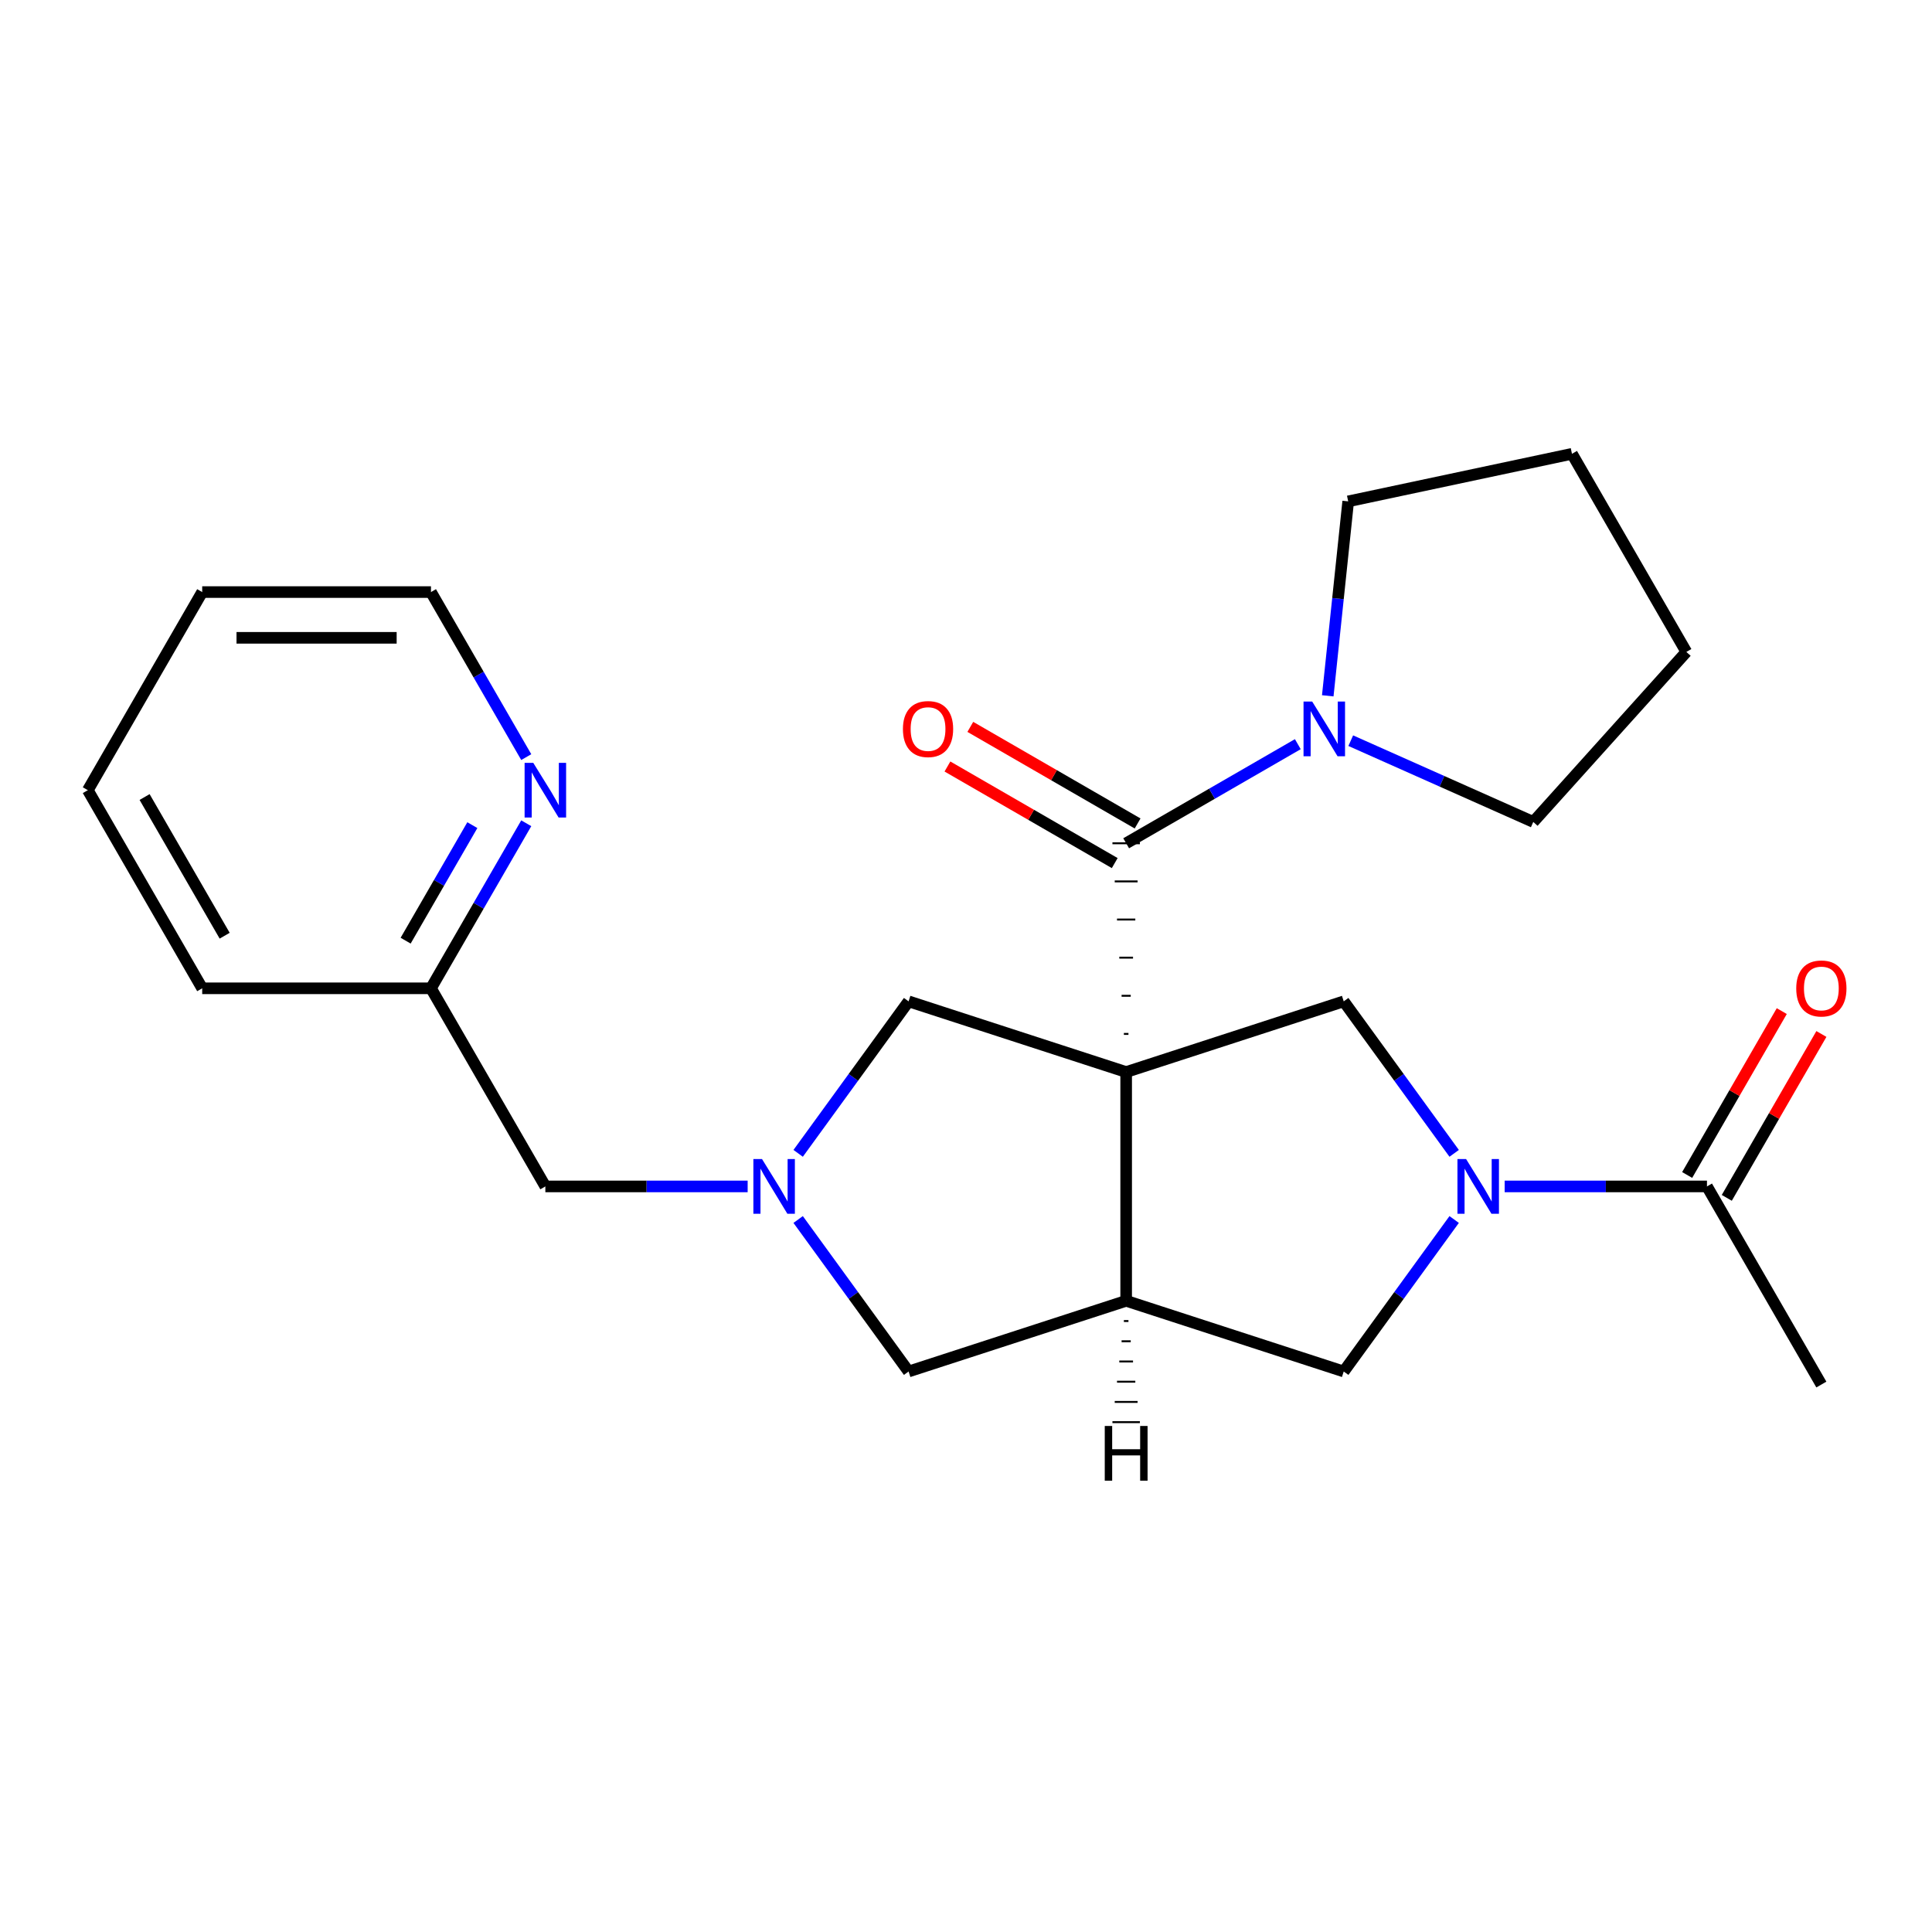 <?xml version='1.0' encoding='iso-8859-1'?>
<svg version='1.1' baseProfile='full'
              xmlns='http://www.w3.org/2000/svg'
                      xmlns:rdkit='http://www.rdkit.org/xml'
                      xmlns:xlink='http://www.w3.org/1999/xlink'
                  xml:space='preserve'
width='1000px' height='1000px' viewBox='0 0 1000 1000'>
<!-- END OF HEADER -->
<rect style='opacity:1.0;fill:#FFFFFF;stroke:none' width='1000' height='1000' x='0' y='0'> </rect>
<path class='bond-0' d='M 584.084,535.152 L 581.715,535.152' style='fill:none;fill-rule:evenodd;stroke:#000000;stroke-width:1.0px;stroke-linecap:butt;stroke-linejoin:miter;stroke-opacity:1' />
<path class='bond-0' d='M 585.268,515.417 L 580.531,515.417' style='fill:none;fill-rule:evenodd;stroke:#000000;stroke-width:1.0px;stroke-linecap:butt;stroke-linejoin:miter;stroke-opacity:1' />
<path class='bond-0' d='M 586.452,495.682 L 579.347,495.682' style='fill:none;fill-rule:evenodd;stroke:#000000;stroke-width:1.0px;stroke-linecap:butt;stroke-linejoin:miter;stroke-opacity:1' />
<path class='bond-0' d='M 587.636,475.947 L 578.163,475.947' style='fill:none;fill-rule:evenodd;stroke:#000000;stroke-width:1.0px;stroke-linecap:butt;stroke-linejoin:miter;stroke-opacity:1' />
<path class='bond-0' d='M 588.82,456.212 L 576.979,456.212' style='fill:none;fill-rule:evenodd;stroke:#000000;stroke-width:1.0px;stroke-linecap:butt;stroke-linejoin:miter;stroke-opacity:1' />
<path class='bond-0' d='M 590.004,436.477 L 575.795,436.477' style='fill:none;fill-rule:evenodd;stroke:#000000;stroke-width:1.0px;stroke-linecap:butt;stroke-linejoin:miter;stroke-opacity:1' />
<path class='bond-1' d='M 582.9,554.887 L 582.9,673.298' style='fill:none;fill-rule:evenodd;stroke:#000000;stroke-width:6px;stroke-linecap:butt;stroke-linejoin:miter;stroke-opacity:1' />
<path class='bond-3' d='M 582.9,554.887 L 695.514,518.297' style='fill:none;fill-rule:evenodd;stroke:#000000;stroke-width:6px;stroke-linecap:butt;stroke-linejoin:miter;stroke-opacity:1' />
<path class='bond-6' d='M 582.9,554.887 L 470.285,518.297' style='fill:none;fill-rule:evenodd;stroke:#000000;stroke-width:6px;stroke-linecap:butt;stroke-linejoin:miter;stroke-opacity:1' />
<path class='bond-5' d='M 582.9,436.477 L 627.322,410.83' style='fill:none;fill-rule:evenodd;stroke:#000000;stroke-width:6px;stroke-linecap:butt;stroke-linejoin:miter;stroke-opacity:1' />
<path class='bond-5' d='M 627.322,410.83 L 671.745,385.182' style='fill:none;fill-rule:evenodd;stroke:#0000FF;stroke-width:6px;stroke-linecap:butt;stroke-linejoin:miter;stroke-opacity:1' />
<path class='bond-10' d='M 588.82,426.223 L 545.527,401.227' style='fill:none;fill-rule:evenodd;stroke:#000000;stroke-width:6px;stroke-linecap:butt;stroke-linejoin:miter;stroke-opacity:1' />
<path class='bond-10' d='M 545.527,401.227 L 502.234,376.232' style='fill:none;fill-rule:evenodd;stroke:#FF0000;stroke-width:6px;stroke-linecap:butt;stroke-linejoin:miter;stroke-opacity:1' />
<path class='bond-10' d='M 576.979,446.732 L 533.686,421.737' style='fill:none;fill-rule:evenodd;stroke:#000000;stroke-width:6px;stroke-linecap:butt;stroke-linejoin:miter;stroke-opacity:1' />
<path class='bond-10' d='M 533.686,421.737 L 490.393,396.741' style='fill:none;fill-rule:evenodd;stroke:#FF0000;stroke-width:6px;stroke-linecap:butt;stroke-linejoin:miter;stroke-opacity:1' />
<path class='bond-7' d='M 582.9,673.298 L 695.514,709.888' style='fill:none;fill-rule:evenodd;stroke:#000000;stroke-width:6px;stroke-linecap:butt;stroke-linejoin:miter;stroke-opacity:1' />
<path class='bond-9' d='M 582.9,673.298 L 470.285,709.888' style='fill:none;fill-rule:evenodd;stroke:#000000;stroke-width:6px;stroke-linecap:butt;stroke-linejoin:miter;stroke-opacity:1' />
<path class='bond-28' d='M 581.715,683.765 L 584.084,683.765' style='fill:none;fill-rule:evenodd;stroke:#000000;stroke-width:1.0px;stroke-linecap:butt;stroke-linejoin:miter;stroke-opacity:1' />
<path class='bond-28' d='M 580.531,694.233 L 585.268,694.233' style='fill:none;fill-rule:evenodd;stroke:#000000;stroke-width:1.0px;stroke-linecap:butt;stroke-linejoin:miter;stroke-opacity:1' />
<path class='bond-28' d='M 579.347,704.701 L 586.452,704.701' style='fill:none;fill-rule:evenodd;stroke:#000000;stroke-width:1.0px;stroke-linecap:butt;stroke-linejoin:miter;stroke-opacity:1' />
<path class='bond-28' d='M 578.163,715.169 L 587.636,715.169' style='fill:none;fill-rule:evenodd;stroke:#000000;stroke-width:1.0px;stroke-linecap:butt;stroke-linejoin:miter;stroke-opacity:1' />
<path class='bond-28' d='M 576.979,725.636 L 588.82,725.636' style='fill:none;fill-rule:evenodd;stroke:#000000;stroke-width:1.0px;stroke-linecap:butt;stroke-linejoin:miter;stroke-opacity:1' />
<path class='bond-28' d='M 575.795,736.104 L 590.004,736.104' style='fill:none;fill-rule:evenodd;stroke:#000000;stroke-width:1.0px;stroke-linecap:butt;stroke-linejoin:miter;stroke-opacity:1' />
<path class='bond-2' d='M 752.675,596.972 L 724.095,557.634' style='fill:none;fill-rule:evenodd;stroke:#0000FF;stroke-width:6px;stroke-linecap:butt;stroke-linejoin:miter;stroke-opacity:1' />
<path class='bond-2' d='M 724.095,557.634 L 695.514,518.297' style='fill:none;fill-rule:evenodd;stroke:#000000;stroke-width:6px;stroke-linecap:butt;stroke-linejoin:miter;stroke-opacity:1' />
<path class='bond-8' d='M 778.814,614.092 L 831.169,614.092' style='fill:none;fill-rule:evenodd;stroke:#0000FF;stroke-width:6px;stroke-linecap:butt;stroke-linejoin:miter;stroke-opacity:1' />
<path class='bond-8' d='M 831.169,614.092 L 883.524,614.092' style='fill:none;fill-rule:evenodd;stroke:#000000;stroke-width:6px;stroke-linecap:butt;stroke-linejoin:miter;stroke-opacity:1' />
<path class='bond-25' d='M 752.675,631.213 L 724.095,670.55' style='fill:none;fill-rule:evenodd;stroke:#0000FF;stroke-width:6px;stroke-linecap:butt;stroke-linejoin:miter;stroke-opacity:1' />
<path class='bond-25' d='M 724.095,670.55 L 695.514,709.888' style='fill:none;fill-rule:evenodd;stroke:#000000;stroke-width:6px;stroke-linecap:butt;stroke-linejoin:miter;stroke-opacity:1' />
<path class='bond-4' d='M 413.124,596.972 L 441.704,557.634' style='fill:none;fill-rule:evenodd;stroke:#0000FF;stroke-width:6px;stroke-linecap:butt;stroke-linejoin:miter;stroke-opacity:1' />
<path class='bond-4' d='M 441.704,557.634 L 470.285,518.297' style='fill:none;fill-rule:evenodd;stroke:#000000;stroke-width:6px;stroke-linecap:butt;stroke-linejoin:miter;stroke-opacity:1' />
<path class='bond-13' d='M 386.985,614.092 L 334.63,614.092' style='fill:none;fill-rule:evenodd;stroke:#0000FF;stroke-width:6px;stroke-linecap:butt;stroke-linejoin:miter;stroke-opacity:1' />
<path class='bond-13' d='M 334.63,614.092 L 282.275,614.092' style='fill:none;fill-rule:evenodd;stroke:#000000;stroke-width:6px;stroke-linecap:butt;stroke-linejoin:miter;stroke-opacity:1' />
<path class='bond-24' d='M 413.124,631.213 L 441.704,670.55' style='fill:none;fill-rule:evenodd;stroke:#0000FF;stroke-width:6px;stroke-linecap:butt;stroke-linejoin:miter;stroke-opacity:1' />
<path class='bond-24' d='M 441.704,670.55 L 470.285,709.888' style='fill:none;fill-rule:evenodd;stroke:#000000;stroke-width:6px;stroke-linecap:butt;stroke-linejoin:miter;stroke-opacity:1' />
<path class='bond-15' d='M 687.245,360.152 L 692.534,309.831' style='fill:none;fill-rule:evenodd;stroke:#0000FF;stroke-width:6px;stroke-linecap:butt;stroke-linejoin:miter;stroke-opacity:1' />
<path class='bond-15' d='M 692.534,309.831 L 697.823,259.511' style='fill:none;fill-rule:evenodd;stroke:#000000;stroke-width:6px;stroke-linecap:butt;stroke-linejoin:miter;stroke-opacity:1' />
<path class='bond-16' d='M 699.146,383.372 L 746.382,404.403' style='fill:none;fill-rule:evenodd;stroke:#0000FF;stroke-width:6px;stroke-linecap:butt;stroke-linejoin:miter;stroke-opacity:1' />
<path class='bond-16' d='M 746.382,404.403 L 793.619,425.434' style='fill:none;fill-rule:evenodd;stroke:#000000;stroke-width:6px;stroke-linecap:butt;stroke-linejoin:miter;stroke-opacity:1' />
<path class='bond-12' d='M 893.779,620.013 L 918.266,577.6' style='fill:none;fill-rule:evenodd;stroke:#000000;stroke-width:6px;stroke-linecap:butt;stroke-linejoin:miter;stroke-opacity:1' />
<path class='bond-12' d='M 918.266,577.6 L 942.753,535.187' style='fill:none;fill-rule:evenodd;stroke:#FF0000;stroke-width:6px;stroke-linecap:butt;stroke-linejoin:miter;stroke-opacity:1' />
<path class='bond-12' d='M 873.27,608.172 L 897.757,565.759' style='fill:none;fill-rule:evenodd;stroke:#000000;stroke-width:6px;stroke-linecap:butt;stroke-linejoin:miter;stroke-opacity:1' />
<path class='bond-12' d='M 897.757,565.759 L 922.244,523.346' style='fill:none;fill-rule:evenodd;stroke:#FF0000;stroke-width:6px;stroke-linecap:butt;stroke-linejoin:miter;stroke-opacity:1' />
<path class='bond-17' d='M 883.524,614.092 L 942.729,716.639' style='fill:none;fill-rule:evenodd;stroke:#000000;stroke-width:6px;stroke-linecap:butt;stroke-linejoin:miter;stroke-opacity:1' />
<path class='bond-11' d='M 272.39,426.12 L 247.73,468.833' style='fill:none;fill-rule:evenodd;stroke:#0000FF;stroke-width:6px;stroke-linecap:butt;stroke-linejoin:miter;stroke-opacity:1' />
<path class='bond-11' d='M 247.73,468.833 L 223.07,511.546' style='fill:none;fill-rule:evenodd;stroke:#000000;stroke-width:6px;stroke-linecap:butt;stroke-linejoin:miter;stroke-opacity:1' />
<path class='bond-11' d='M 244.483,427.093 L 227.221,456.992' style='fill:none;fill-rule:evenodd;stroke:#0000FF;stroke-width:6px;stroke-linecap:butt;stroke-linejoin:miter;stroke-opacity:1' />
<path class='bond-11' d='M 227.221,456.992 L 209.959,486.891' style='fill:none;fill-rule:evenodd;stroke:#000000;stroke-width:6px;stroke-linecap:butt;stroke-linejoin:miter;stroke-opacity:1' />
<path class='bond-18' d='M 272.39,391.88 L 247.73,349.167' style='fill:none;fill-rule:evenodd;stroke:#0000FF;stroke-width:6px;stroke-linecap:butt;stroke-linejoin:miter;stroke-opacity:1' />
<path class='bond-18' d='M 247.73,349.167 L 223.07,306.454' style='fill:none;fill-rule:evenodd;stroke:#000000;stroke-width:6px;stroke-linecap:butt;stroke-linejoin:miter;stroke-opacity:1' />
<path class='bond-14' d='M 282.275,614.092 L 223.07,511.546' style='fill:none;fill-rule:evenodd;stroke:#000000;stroke-width:6px;stroke-linecap:butt;stroke-linejoin:miter;stroke-opacity:1' />
<path class='bond-19' d='M 223.07,511.546 L 104.66,511.546' style='fill:none;fill-rule:evenodd;stroke:#000000;stroke-width:6px;stroke-linecap:butt;stroke-linejoin:miter;stroke-opacity:1' />
<path class='bond-20' d='M 697.823,259.511 L 813.646,234.892' style='fill:none;fill-rule:evenodd;stroke:#000000;stroke-width:6px;stroke-linecap:butt;stroke-linejoin:miter;stroke-opacity:1' />
<path class='bond-21' d='M 793.619,425.434 L 872.851,337.438' style='fill:none;fill-rule:evenodd;stroke:#000000;stroke-width:6px;stroke-linecap:butt;stroke-linejoin:miter;stroke-opacity:1' />
<path class='bond-27' d='M 223.07,306.454 L 104.66,306.454' style='fill:none;fill-rule:evenodd;stroke:#000000;stroke-width:6px;stroke-linecap:butt;stroke-linejoin:miter;stroke-opacity:1' />
<path class='bond-27' d='M 205.308,330.136 L 122.421,330.136' style='fill:none;fill-rule:evenodd;stroke:#000000;stroke-width:6px;stroke-linecap:butt;stroke-linejoin:miter;stroke-opacity:1' />
<path class='bond-23' d='M 104.66,511.546 L 45.455,409' style='fill:none;fill-rule:evenodd;stroke:#000000;stroke-width:6px;stroke-linecap:butt;stroke-linejoin:miter;stroke-opacity:1' />
<path class='bond-23' d='M 116.288,484.323 L 74.844,412.541' style='fill:none;fill-rule:evenodd;stroke:#000000;stroke-width:6px;stroke-linecap:butt;stroke-linejoin:miter;stroke-opacity:1' />
<path class='bond-26' d='M 813.646,234.892 L 872.851,337.438' style='fill:none;fill-rule:evenodd;stroke:#000000;stroke-width:6px;stroke-linecap:butt;stroke-linejoin:miter;stroke-opacity:1' />
<path class='bond-22' d='M 104.66,306.454 L 45.455,409' style='fill:none;fill-rule:evenodd;stroke:#000000;stroke-width:6px;stroke-linecap:butt;stroke-linejoin:miter;stroke-opacity:1' />
<path  class='atom-3' d='M 758.854 599.932
L 768.134 614.932
Q 769.054 616.412, 770.534 619.092
Q 772.014 621.772, 772.094 621.932
L 772.094 599.932
L 775.854 599.932
L 775.854 628.252
L 771.974 628.252
L 762.014 611.852
Q 760.854 609.932, 759.614 607.732
Q 758.414 605.532, 758.054 604.852
L 758.054 628.252
L 754.374 628.252
L 754.374 599.932
L 758.854 599.932
' fill='#0000FF'/>
<path  class='atom-5' d='M 394.425 599.932
L 403.705 614.932
Q 404.625 616.412, 406.105 619.092
Q 407.585 621.772, 407.665 621.932
L 407.665 599.932
L 411.425 599.932
L 411.425 628.252
L 407.545 628.252
L 397.585 611.852
Q 396.425 609.932, 395.185 607.732
Q 393.985 605.532, 393.625 604.852
L 393.625 628.252
L 389.945 628.252
L 389.945 599.932
L 394.425 599.932
' fill='#0000FF'/>
<path  class='atom-6' d='M 679.186 363.112
L 688.466 378.112
Q 689.386 379.592, 690.866 382.272
Q 692.346 384.952, 692.426 385.112
L 692.426 363.112
L 696.186 363.112
L 696.186 391.432
L 692.306 391.432
L 682.346 375.032
Q 681.186 373.112, 679.946 370.912
Q 678.746 368.712, 678.386 368.032
L 678.386 391.432
L 674.706 391.432
L 674.706 363.112
L 679.186 363.112
' fill='#0000FF'/>
<path  class='atom-11' d='M 467.353 377.352
Q 467.353 370.552, 470.713 366.752
Q 474.073 362.952, 480.353 362.952
Q 486.633 362.952, 489.993 366.752
Q 493.353 370.552, 493.353 377.352
Q 493.353 384.232, 489.953 388.152
Q 486.553 392.032, 480.353 392.032
Q 474.113 392.032, 470.713 388.152
Q 467.353 384.272, 467.353 377.352
M 480.353 388.832
Q 484.673 388.832, 486.993 385.952
Q 489.353 383.032, 489.353 377.352
Q 489.353 371.792, 486.993 368.992
Q 484.673 366.152, 480.353 366.152
Q 476.033 366.152, 473.673 368.952
Q 471.353 371.752, 471.353 377.352
Q 471.353 383.072, 473.673 385.952
Q 476.033 388.832, 480.353 388.832
' fill='#FF0000'/>
<path  class='atom-12' d='M 276.015 394.84
L 285.295 409.84
Q 286.215 411.32, 287.695 414
Q 289.175 416.68, 289.255 416.84
L 289.255 394.84
L 293.015 394.84
L 293.015 423.16
L 289.135 423.16
L 279.175 406.76
Q 278.015 404.84, 276.775 402.64
Q 275.575 400.44, 275.215 399.76
L 275.215 423.16
L 271.535 423.16
L 271.535 394.84
L 276.015 394.84
' fill='#0000FF'/>
<path  class='atom-13' d='M 929.729 511.626
Q 929.729 504.826, 933.089 501.026
Q 936.449 497.226, 942.729 497.226
Q 949.009 497.226, 952.369 501.026
Q 955.729 504.826, 955.729 511.626
Q 955.729 518.506, 952.329 522.426
Q 948.929 526.306, 942.729 526.306
Q 936.489 526.306, 933.089 522.426
Q 929.729 518.546, 929.729 511.626
M 942.729 523.106
Q 947.049 523.106, 949.369 520.226
Q 951.729 517.306, 951.729 511.626
Q 951.729 506.066, 949.369 503.266
Q 947.049 500.426, 942.729 500.426
Q 938.409 500.426, 936.049 503.226
Q 933.729 506.026, 933.729 511.626
Q 933.729 517.346, 936.049 520.226
Q 938.409 523.106, 942.729 523.106
' fill='#FF0000'/>
<path  class='atom-25' d='M 571.82 738.078
L 575.66 738.078
L 575.66 750.118
L 590.14 750.118
L 590.14 738.078
L 593.98 738.078
L 593.98 766.398
L 590.14 766.398
L 590.14 753.318
L 575.66 753.318
L 575.66 766.398
L 571.82 766.398
L 571.82 738.078
' fill='#000000'/>
</svg>
